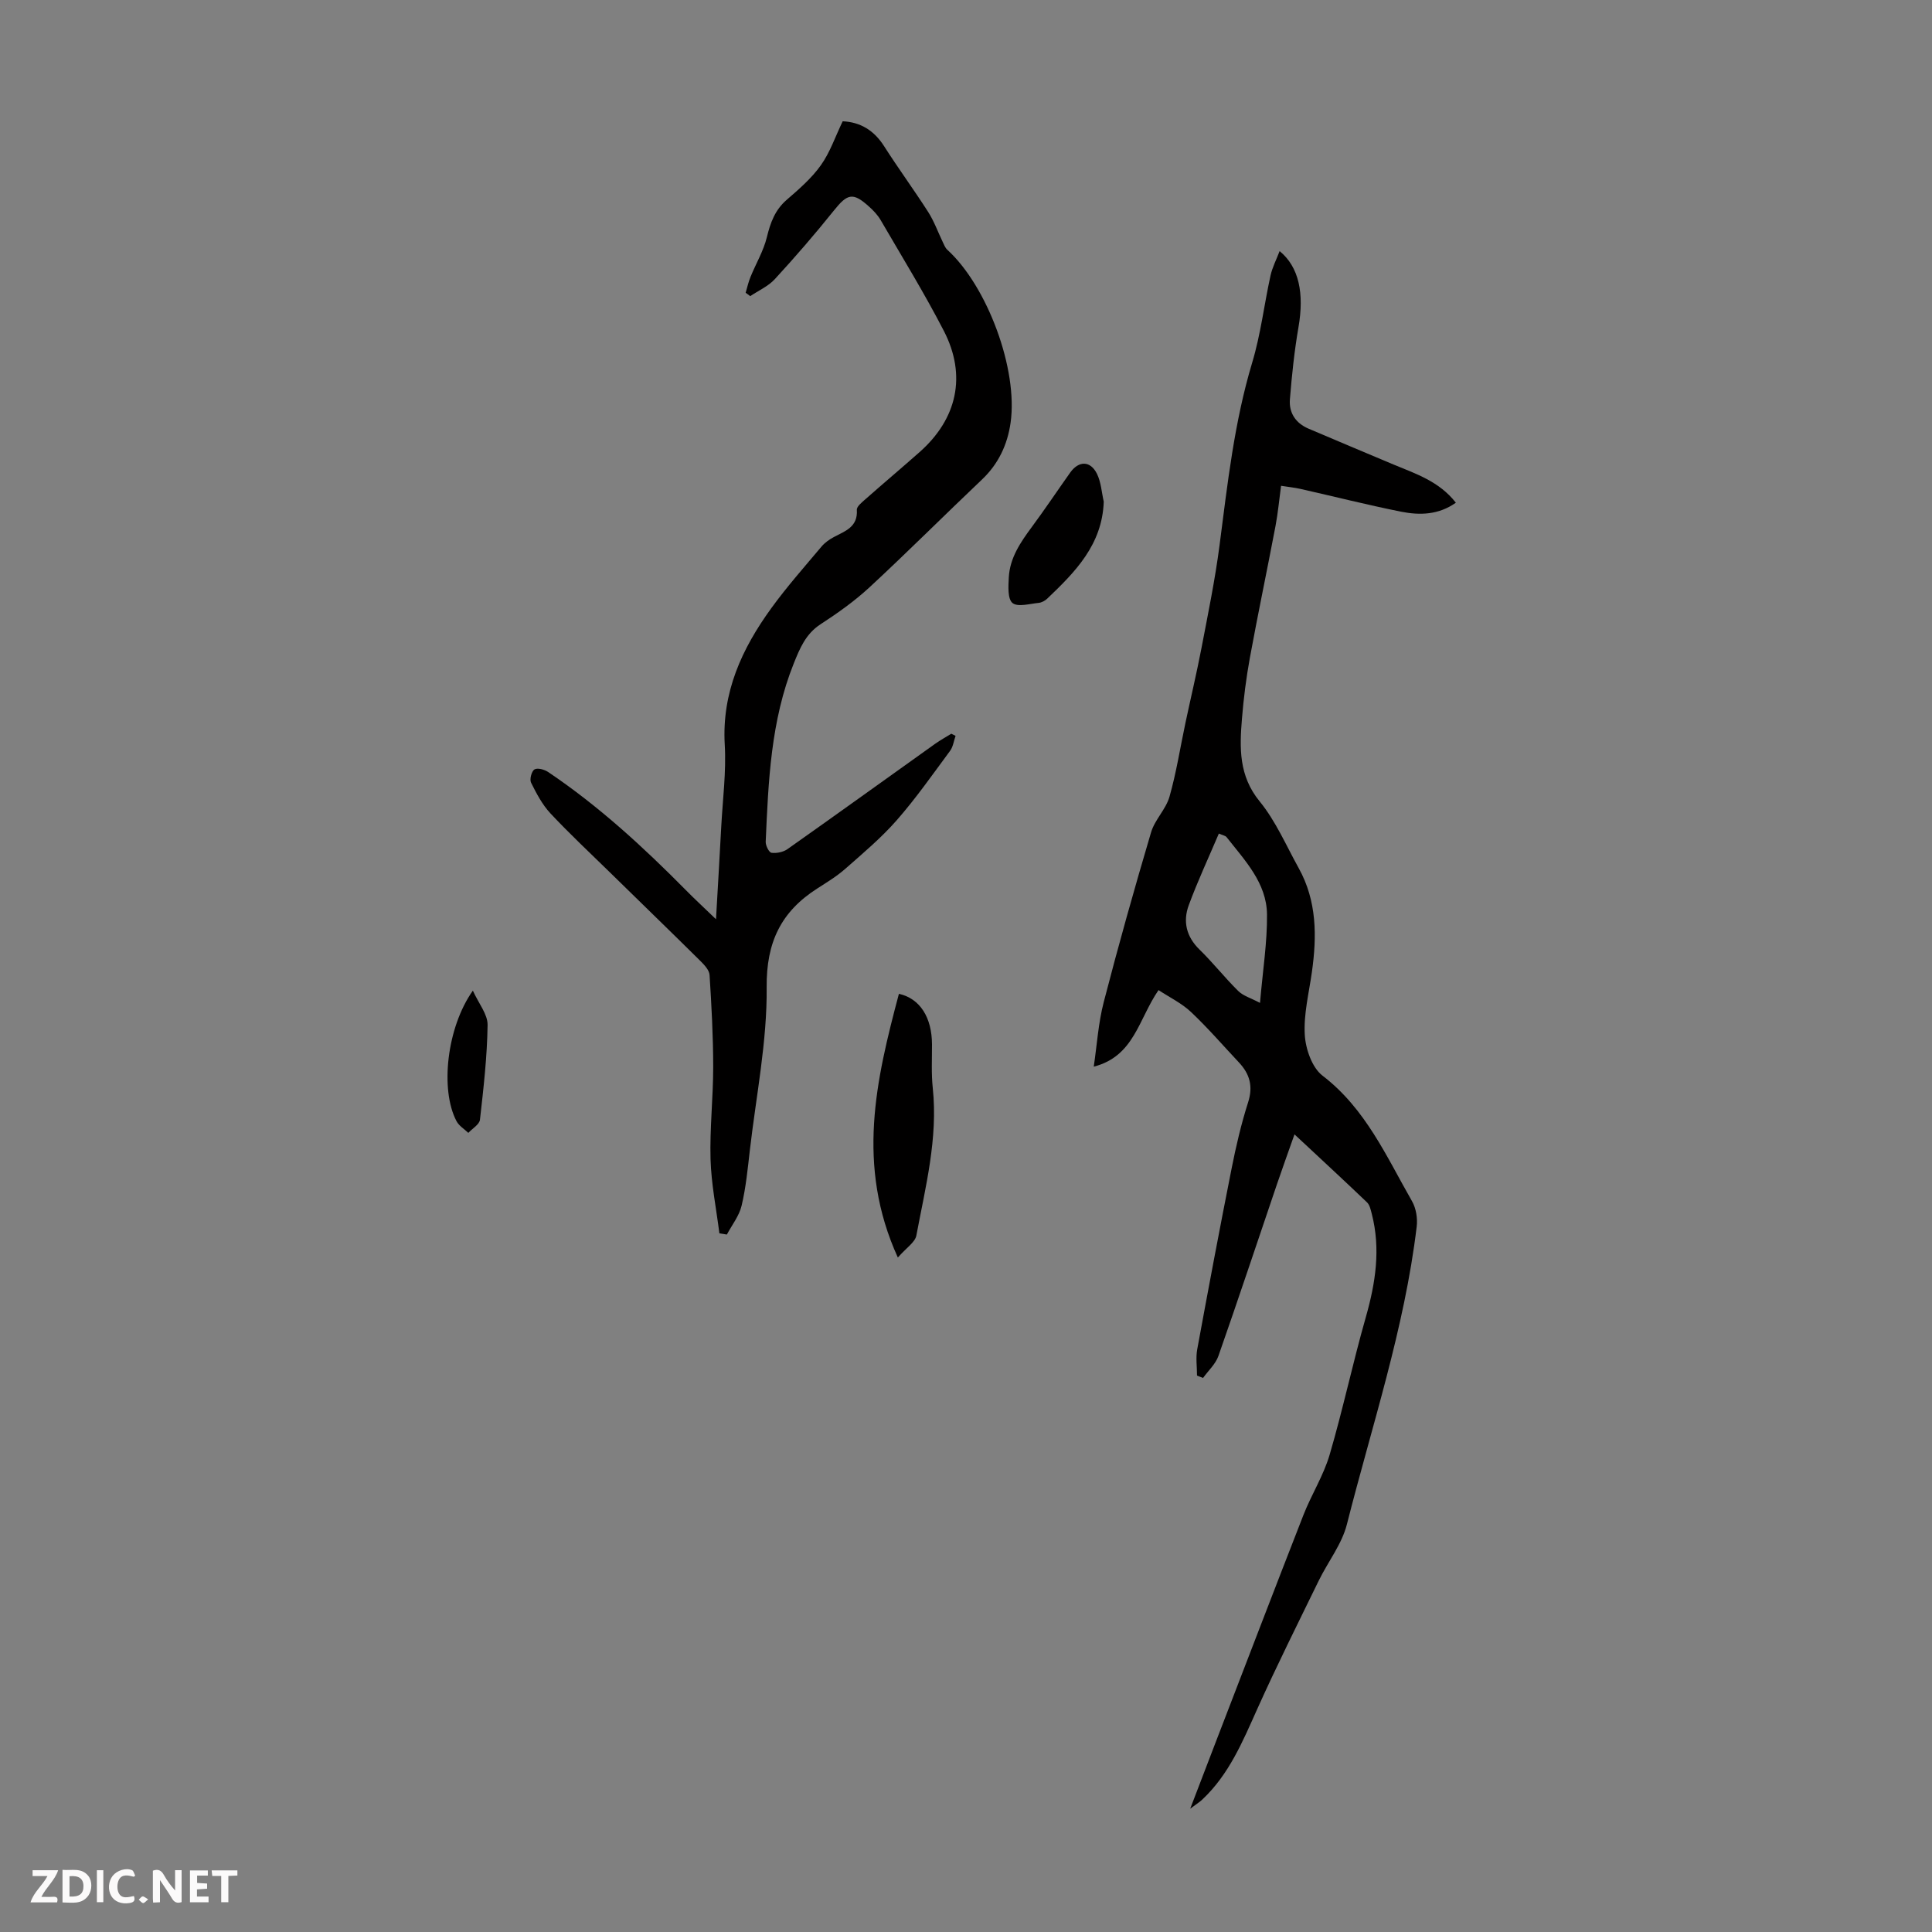<svg enable-background="new 0 0 400 400" viewBox="0 0 400 400" xmlns="http://www.w3.org/2000/svg"><rect x="0" y="0" width="400" height="400" fill="#808080" stroke="none"/><g fill="#fbfafa"><path d="m37.59 393.81c-.92.31-1.52.05-2-.78-.7-1.2-1.52-2.34-2.47-3.78v4.59c-.55.03-.95.05-1.41.07-.03-.37-.06-.64-.06-.91 0-1.91 0-3.81 0-5.7 1.13-.41 1.77-.03 2.29.91.62 1.11 1.38 2.14 2.31 3.19v-4.2h1.35v6.61z"/><path d="m12.94 393.88v-6.75c1.9.19 3.93-.54 5.37 1.29.8 1.01.78 2.88.03 3.97-1.37 1.97-3.4 1.51-5.4 1.49m1.45-1.22c2.04.12 2.92-.58 2.89-2.21-.03-1.51-.98-2.19-2.89-2z"/><path d="m11.81 393.87h-5.49c.68-2.18 2.47-3.48 3.51-5.45h-3.08v-1.21h5.29c-.71 2.13-2.44 3.48-3.47 5.51.86 0 1.63.04 2.39-.01.79-.05 1.14.21.85 1.16"/><path d="m39.33 393.86v-6.61h3.7v1.07h-2.22v1.52c.68.04 1.34.09 2.07.13v1.07c-.72.05-1.38.09-2.1.14v1.48h2.4v1.19h-3.85z"/><path d="m27.71 388.56c-1.15-.3-2.46-.61-3.1.64-.37.73-.41 1.93-.06 2.67.63 1.35 1.99.93 3.17.68.35.94-.01 1.32-.93 1.46-1.62.25-3.05-.27-3.76-1.48-.73-1.24-.6-3.03.31-4.17.88-1.11 2.71-1.7 4-1.16.32.13.44.74.65 1.12-.1.08-.19.16-.28.24"/><path d="m49.15 387.24v1.07c-.59.02-1.17.05-1.87.08v5.44h-1.48v-5.44h-1.85c-.05-.4-.08-.73-.13-1.15z"/><path d="m20.06 387.21h1.33v6.62h-1.33z"/><path d="m30.68 393.25c-.49.38-.8.79-1.05.76-.32-.05-.6-.45-.9-.7.26-.24.51-.64.8-.67.29-.04.62.3 1.15.61"/></g><path d="m246.42 374.47c2.08-5.43 3.82-9.98 5.57-14.53 5.95-15.43 11.85-30.87 17.87-46.27 1.65-4.22 4.15-8.15 5.42-12.46 2.76-9.4 4.79-19.01 7.48-28.44 2.03-7.12 3.13-14.17 1.25-21.46-.22-.83-.42-1.84-.99-2.38-4.84-4.63-9.76-9.17-15.01-14.07-1.31 3.72-2.51 7.02-3.64 10.35-4.03 11.85-7.97 23.72-12.11 35.53-.59 1.68-2.1 3.04-3.18 4.55-.42-.16-.83-.33-1.25-.49 0-1.81-.28-3.67.04-5.42 2.3-12.52 4.65-25.02 7.13-37.5.91-4.59 1.98-9.18 3.4-13.63 1.07-3.33.36-5.88-1.89-8.28-3.29-3.5-6.44-7.16-9.93-10.45-1.93-1.82-4.44-3.03-6.72-4.53-4.17 6.06-5.03 13.69-13.41 15.85.66-4.45.94-9.01 2.06-13.34 3.05-11.79 6.35-23.51 9.81-35.19.77-2.6 3.07-4.76 3.81-7.36 1.43-5.03 2.23-10.24 3.32-15.36s2.3-10.21 3.29-15.35c1.36-7.11 2.83-14.22 3.76-21.4 1.65-12.71 3.04-25.42 6.76-37.79 1.76-5.85 2.47-12.01 3.79-18.01.38-1.71 1.22-3.31 1.88-5.05 4 3.26 5.13 8.72 3.9 15.79-.85 4.92-1.37 9.92-1.77 14.9-.22 2.78 1.18 4.93 3.86 6.07 5.86 2.48 11.71 4.97 17.58 7.42 4.62 1.92 9.46 3.48 12.92 7.91-3.59 2.54-7.48 2.62-11.28 1.87-7.01-1.4-13.94-3.16-20.91-4.73-1.19-.27-2.42-.39-4-.64-.39 2.88-.64 5.63-1.15 8.33-1.73 9.11-3.64 18.18-5.31 27.29-.76 4.17-1.3 8.41-1.64 12.64-.49 6.01-.67 11.78 3.66 17.07 3.34 4.08 5.49 9.14 8.09 13.82 3.78 6.81 3.78 14.11 2.73 21.55-.61 4.32-1.72 8.69-1.47 12.96.17 2.94 1.5 6.8 3.68 8.47 8.92 6.83 13.22 16.73 18.52 25.98.85 1.48 1.18 3.56.97 5.28-2.52 21.07-9.27 41.17-14.45 61.63-1.04 4.11-3.92 7.75-5.83 11.66-4.3 8.82-8.69 17.59-12.71 26.53-3.03 6.76-5.85 13.57-11.38 18.77-.52.51-1.15.89-2.52 1.91zm14.45-166.83c.58-6.78 1.51-12.56 1.45-18.33-.08-6.53-4.6-11.18-8.38-16-.24-.3-.78-.37-1.59-.73-2.12 4.99-4.39 9.84-6.23 14.83-1.24 3.36-.52 6.51 2.23 9.19 2.8 2.73 5.23 5.83 8.02 8.58 1.02 1.01 2.6 1.45 4.5 2.46z" fill="#010000"/><path d="m154.38 60.61c.33-1.1.57-2.23 1.01-3.29 1.12-2.75 2.69-5.37 3.38-8.21.74-3.03 1.68-5.64 4.12-7.75 2.53-2.19 5.14-4.45 7.06-7.15 1.9-2.66 2.98-5.91 4.52-9.1 3.66.17 6.48 1.87 8.57 5.15 2.94 4.61 6.18 9.02 9.13 13.63 1.22 1.91 2 4.1 2.99 6.16.28.57.51 1.24.96 1.65 8.3 7.56 14.69 24.77 13.11 35.83-.65 4.53-2.5 8.5-5.91 11.74-7.79 7.39-15.39 15-23.27 22.3-3.1 2.87-6.61 5.36-10.16 7.67-3.08 2-4.31 5.03-5.55 8.12-4.76 11.85-5.26 24.4-5.81 36.92-.03.78.69 2.22 1.2 2.28 1.06.14 2.43-.14 3.31-.76 10.23-7.22 20.39-14.54 30.58-21.81 1.07-.76 2.23-1.39 3.34-2.08.29.15.59.29.88.44-.37 1.05-.51 2.26-1.14 3.11-3.59 4.85-7.07 9.83-11.04 14.36-3.22 3.67-7.01 6.85-10.69 10.09-1.75 1.54-3.79 2.77-5.76 4.04-7.49 4.79-10.57 11.11-10.48 20.45.11 11.2-2.17 22.43-3.47 33.64-.45 3.88-.82 7.8-1.72 11.59-.5 2.11-2 3.99-3.05 5.97-.52-.08-1.03-.17-1.55-.25-.64-5.11-1.68-10.21-1.83-15.34-.18-6.36.55-12.74.55-19.1 0-6.35-.35-12.7-.75-19.04-.06-1.01-1.08-2.1-1.9-2.91-6.19-6.13-12.45-12.18-18.67-18.28-4.15-4.06-8.4-8.03-12.37-12.27-1.69-1.81-2.91-4.13-4.02-6.37-.34-.69.11-2.38.71-2.74.63-.38 2.07.02 2.85.55 10.44 7.03 19.66 15.5 28.48 24.43 1.85 1.88 3.8 3.67 6.25 6.04.39-6.88.76-12.97 1.08-19.07.3-5.7 1.06-11.43.73-17.09-.62-10.83 3.55-19.85 9.63-28.23 3.21-4.43 6.86-8.55 10.38-12.74.69-.83 1.65-1.51 2.62-2.02 2.35-1.24 4.95-2.08 4.72-5.61-.05-.71 1.1-1.6 1.83-2.25 3.69-3.26 7.45-6.43 11.14-9.69 7.8-6.89 9.81-15.85 5.05-25.1-4.04-7.83-8.67-15.35-13.1-22.97-.61-1.04-1.49-1.97-2.4-2.78-3.32-3.01-4.46-2.69-7.25.79-3.91 4.88-8.01 9.62-12.24 14.22-1.36 1.49-3.38 2.37-5.1 3.53-.3-.23-.62-.46-.95-.7z" fill="#010000"/><path d="m185.89 260.36c-8.7-19.09-4.51-36.8.22-54.6 4.4.97 6.83 4.94 6.85 10.47.01 3.01-.16 6.05.16 9.04 1.1 10.44-1.51 20.46-3.4 30.54-.27 1.41-2.1 2.55-3.83 4.55z" fill="#010000"/><path d="m228.52 103.86c-.31 8.92-5.91 14.56-11.7 20.08-.46.44-1.16.82-1.78.88-1.85.18-4.32.91-5.41.03-1.03-.84-.87-3.47-.77-5.28.21-4.07 2.43-7.3 4.78-10.48 2.72-3.68 5.27-7.49 7.92-11.23 1.78-2.51 4.19-2.52 5.56.25.85 1.73.96 3.82 1.4 5.75z" fill="#010000"/><path d="m97.9 205.1c1.2 2.66 3.08 4.9 3.05 7.11-.09 6.55-.84 13.09-1.58 19.61-.11.99-1.57 1.82-2.41 2.73-.83-.8-1.93-1.45-2.44-2.42-3.45-6.52-2.01-19.43 3.38-27.03z" fill="#010000"/></svg>